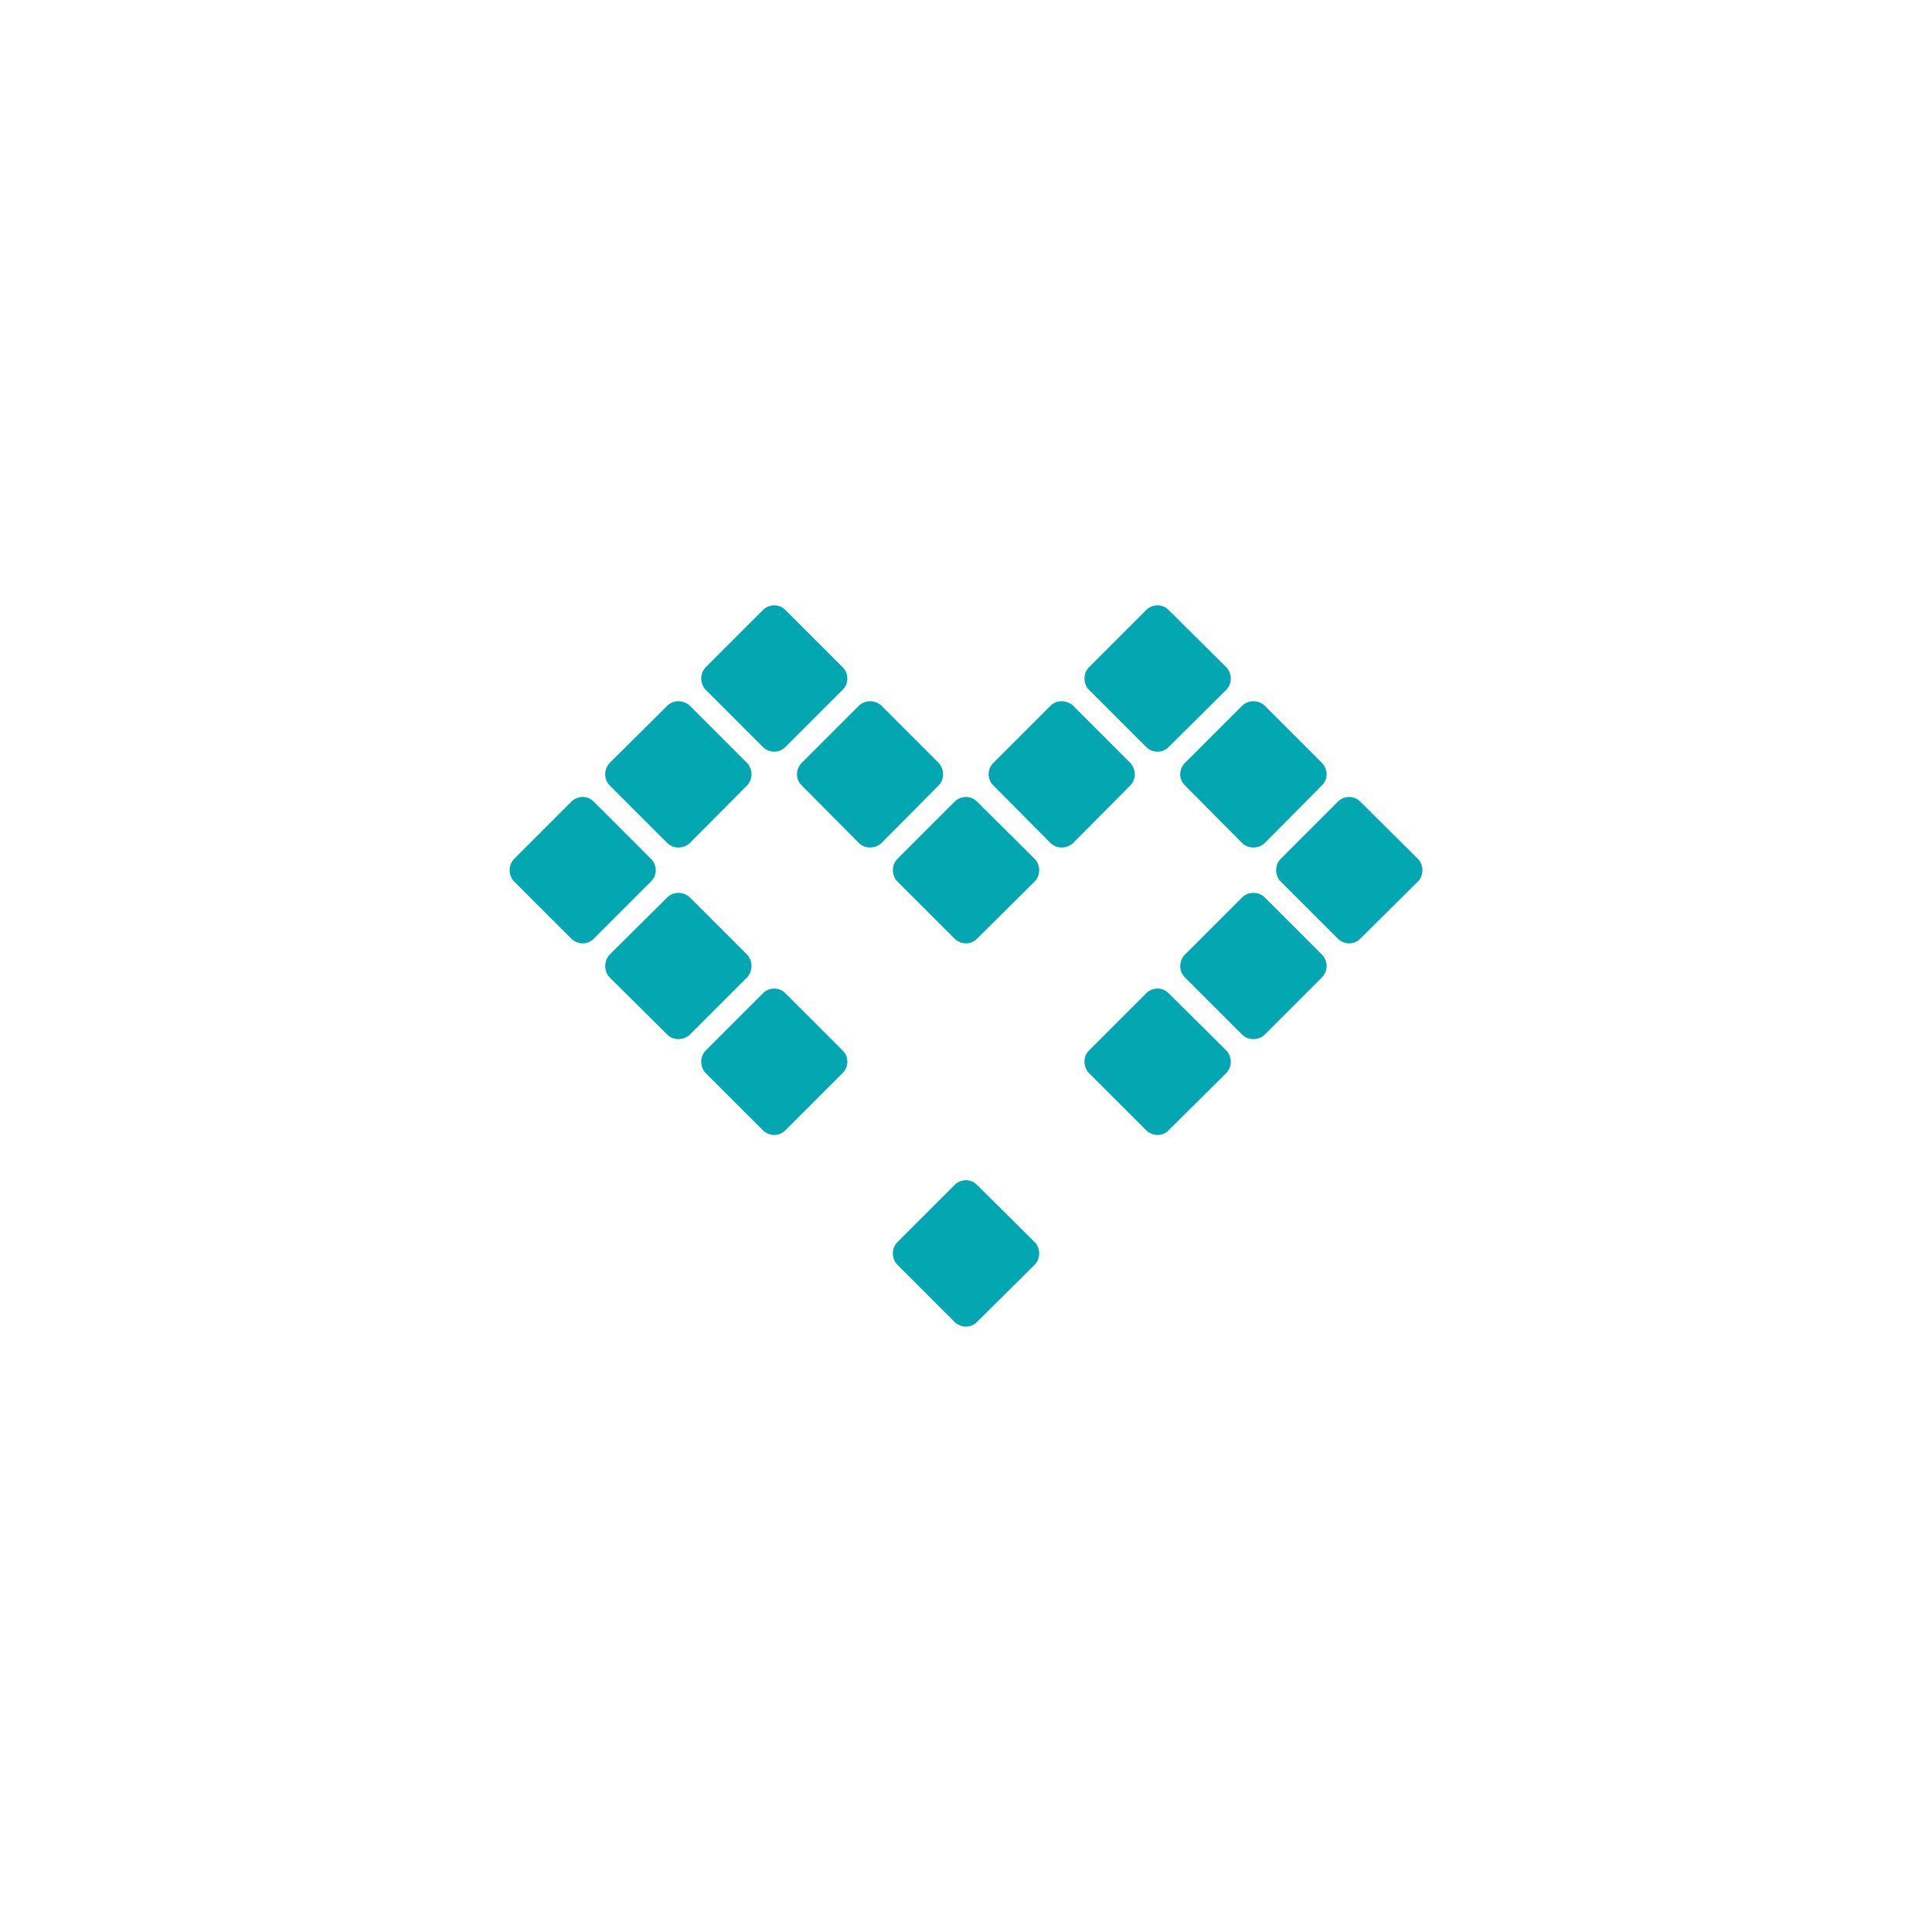 <?xml version="1.0" encoding="UTF-8"?>
<svg xmlns="http://www.w3.org/2000/svg" id="Layer_2" data-name="Layer 2" viewBox="0 0 300 300">
  <defs>
    <style>
      .cls-1 {
        fill: none;
      }

      .cls-1, .cls-2 {
        stroke-width: 0px;
      }

      .cls-2 {
        fill: #02a7b1;
        fill-rule: evenodd;
      }
    </style>
  </defs>
  <g id="Layer_1-2" data-name="Layer 1">
    <rect class="cls-1" x="0" width="300" height="300"></rect>
    <g>
      <path class="cls-2" d="M148.2,184.02l-8.84,8.84c-.95.95-.95,2.59,0,3.54l8.84,8.84c1.01,1.01,2.59,1.01,3.54,0l8.91-8.84c.95-.95.95-2.59,0-3.54l-8.91-8.84c-.95-1.01-2.53-1.01-3.54,0h0Z"></path>
      <path class="cls-2" d="M118.44,154.26l-8.84,8.84c-.95.95-.95,2.59,0,3.54l8.84,8.84c1.01,1.01,2.59,1.01,3.54,0l8.84-8.84c1.01-.95,1.01-2.59,0-3.54l-8.84-8.84c-.95-1.01-2.53-1.01-3.54,0h0Z"></path>
      <path class="cls-2" d="M103.6,139.36l-8.91,8.84c-.95,1.01-.95,2.59,0,3.6l8.91,8.84c.95.95,2.53.95,3.54,0l8.84-8.84c.95-1.01.95-2.59,0-3.6l-8.84-8.84c-1.01-.95-2.59-.95-3.54,0h0Z"></path>
      <path class="cls-2" d="M88.69,124.51l-8.84,8.84c-.95.95-.95,2.59,0,3.54l8.84,8.84c1.01,1.01,2.59,1.01,3.54,0l8.84-8.84c1.01-.95,1.01-2.59,0-3.54l-8.84-8.84c-.95-1.01-2.53-1.01-3.54,0h0Z"></path>
      <path class="cls-2" d="M103.6,109.6l-8.91,8.84c-.95,1.01-.95,2.59,0,3.54l8.91,8.91c.95.95,2.53.95,3.54,0l8.84-8.91c.95-.95.95-2.53,0-3.54l-8.84-8.84c-1.01-.95-2.59-.95-3.54,0h0Z"></path>
      <path class="cls-2" d="M177.95,154.26l-8.84,8.84c-.95.95-.95,2.59,0,3.54l8.84,8.84c1.01,1.01,2.59,1.01,3.54,0l8.91-8.84c.95-.95.95-2.59,0-3.54l-8.91-8.84c-.95-1.01-2.53-1.01-3.54,0h0Z"></path>
      <path class="cls-2" d="M148.2,124.51l-8.84,8.84c-.95.95-.95,2.59,0,3.54l8.84,8.84c1.01,1.01,2.59,1.01,3.54,0l8.91-8.84c.95-.95.95-2.59,0-3.54l-8.91-8.84c-.95-1.01-2.53-1.01-3.54,0h0Z"></path>
      <path class="cls-2" d="M133.35,109.6l-8.84,8.84c-1.01,1.01-1.01,2.59,0,3.54l8.84,8.91c.95.95,2.53.95,3.54,0l8.84-8.91c.95-.95.95-2.53,0-3.54l-8.84-8.84c-1.01-.95-2.59-.95-3.54,0h0Z"></path>
      <path class="cls-2" d="M118.44,94.75l-8.84,8.84c-.95.95-.95,2.59,0,3.54l8.84,8.84c1.01,1.01,2.59,1.01,3.54,0l8.84-8.84c1.01-.95,1.01-2.59,0-3.54l-8.84-8.84c-.95-1.01-2.53-1.01-3.54,0h0Z"></path>
      <path class="cls-2" d="M192.86,139.36l-8.84,8.84c-1.01,1.01-1.01,2.59,0,3.6l8.84,8.84c.95.95,2.59.95,3.54,0l8.84-8.84c1.01-1.01,1.01-2.59,0-3.6l-8.84-8.84c-.95-.95-2.59-.95-3.54,0h0Z"></path>
      <path class="cls-2" d="M163.11,109.6l-8.84,8.84c-1.01,1.01-1.01,2.59,0,3.54l8.84,8.91c.95.95,2.53.95,3.54,0l8.84-8.91c.95-.95.95-2.53,0-3.54l-8.84-8.84c-1.01-.95-2.59-.95-3.54,0h0Z"></path>
      <path class="cls-2" d="M207.71,124.51l-8.84,8.84c-.95.95-.95,2.59,0,3.54l8.84,8.84c1.01,1.01,2.59,1.01,3.54,0l8.91-8.84c.95-.95.95-2.59,0-3.54l-8.91-8.84c-.95-1.01-2.53-1.01-3.54,0h0Z"></path>
      <path class="cls-2" d="M192.86,109.6l-8.84,8.84c-1.01,1.01-1.01,2.59,0,3.54l8.84,8.91c.95.95,2.59.95,3.54,0l8.84-8.91c1.01-.95,1.01-2.53,0-3.54l-8.84-8.84c-.95-.95-2.59-.95-3.54,0h0Z"></path>
      <path class="cls-2" d="M177.95,94.75l-8.84,8.84c-.95.95-.95,2.59,0,3.54l8.84,8.84c1.01,1.01,2.59,1.01,3.54,0l8.91-8.84c.95-.95.95-2.59,0-3.54l-8.91-8.84c-.95-1.01-2.53-1.01-3.54,0h0Z"></path>
    </g>
  </g>
</svg>
